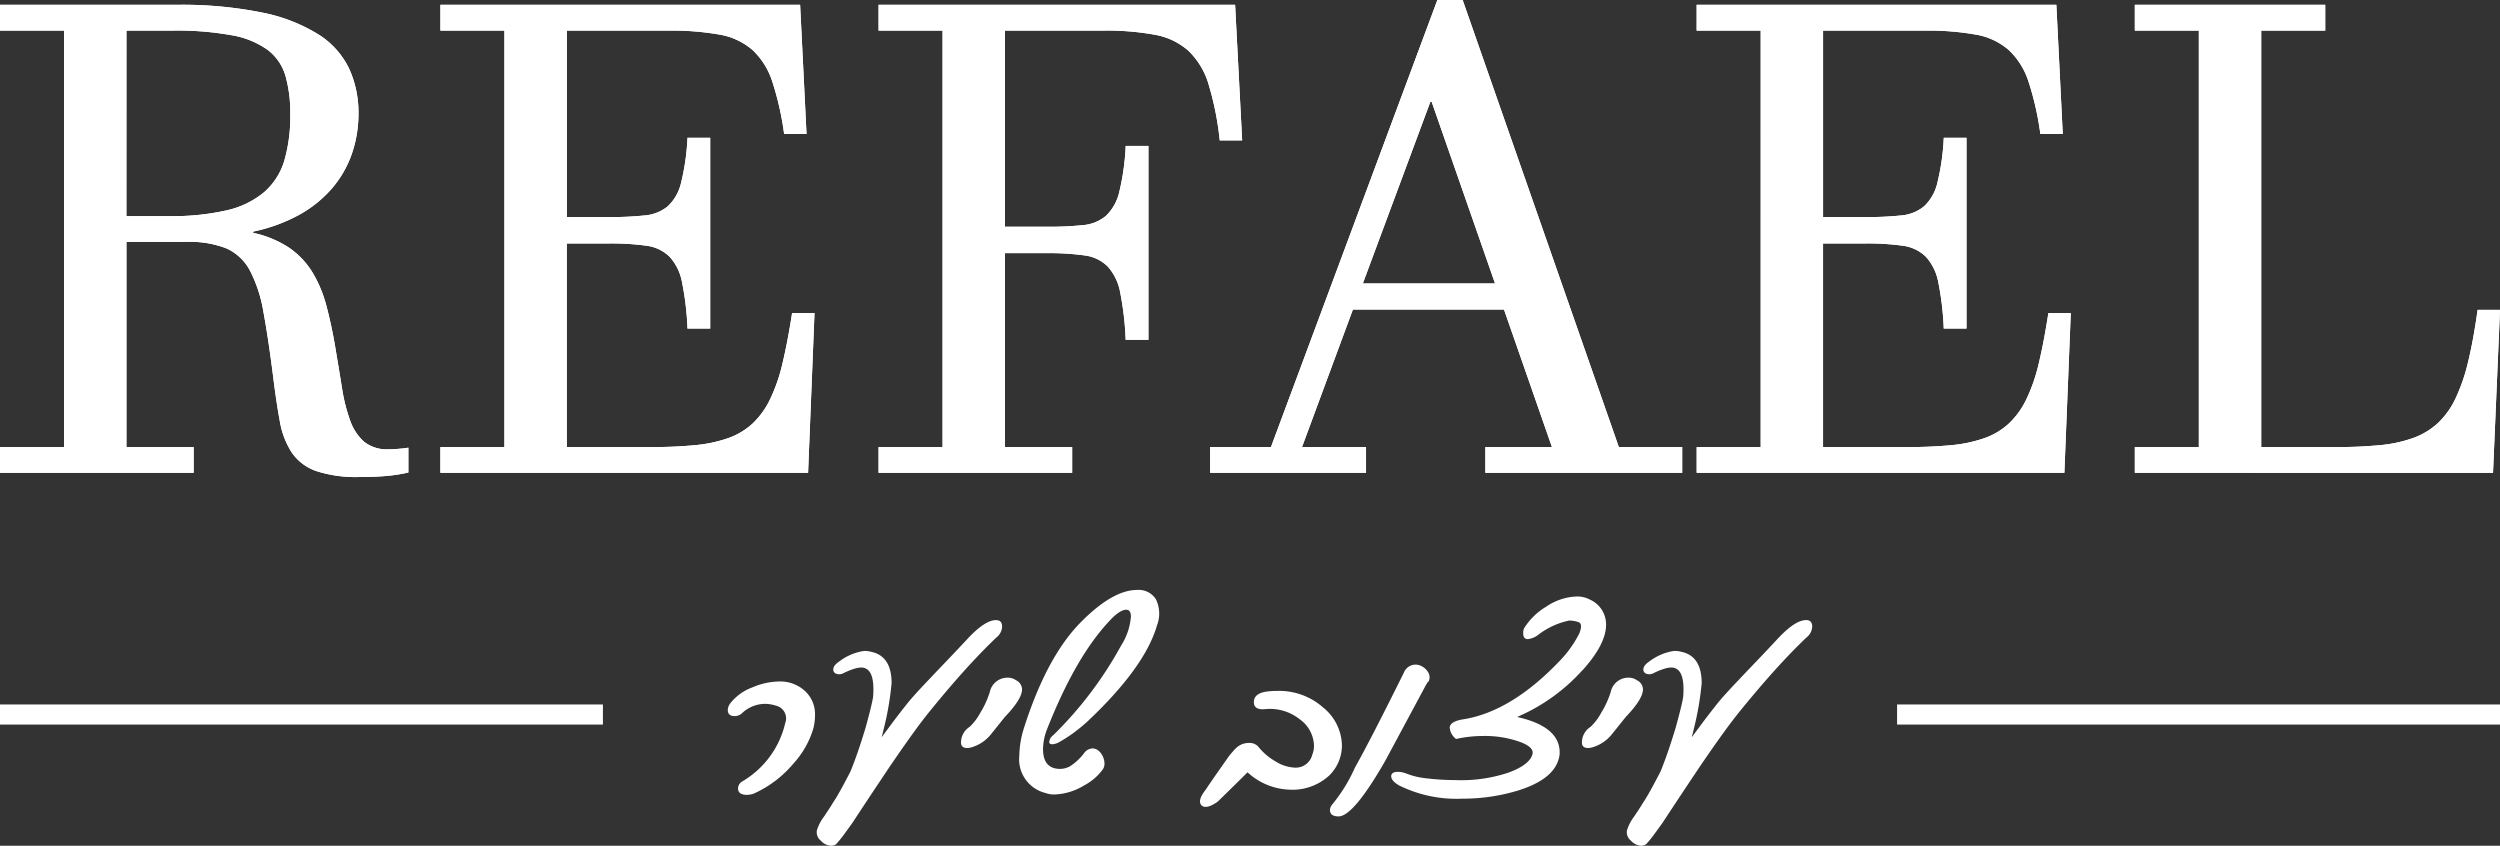 <svg xmlns="http://www.w3.org/2000/svg" xmlns:xlink="http://www.w3.org/1999/xlink" width="250.199" height="84.641" viewBox="0 0 250.199 84.641">
  <rect x="0" y="0" width="250.199" height="84.641" fill="#333333" stroke="none"/>
  <defs>
    <clipPath id="clip-path">
      <rect id="Rectangle_81" data-name="Rectangle 81" width="250.199" height="84.641" fill="#fff"/>
    </clipPath>
  </defs>
  <g id="Group_260" data-name="Group 260" clip-path="url(#clip-path)">
    <path id="Path_224" data-name="Path 224" d="M17.649.721a40.367,40.367,0,0,1,8.585.774,16.839,16.839,0,0,1,5.637,2.191A8.305,8.305,0,0,1,34.947,7.12a10.545,10.545,0,0,1,.929,4.465,12.269,12.269,0,0,1-.657,4.029,10.655,10.655,0,0,1-1.97,3.449,11.979,11.979,0,0,1-3.283,2.66,16.559,16.559,0,0,1-4.628,1.692v.129a10.453,10.453,0,0,1,3.635,1.515,8.126,8.126,0,0,1,2.306,2.451,12.621,12.621,0,0,1,1.378,3.3q.5,1.854.88,4.079.385,2.287.689,4.174a17.071,17.071,0,0,0,.816,3.255,5.074,5.074,0,0,0,1.393,2.127,3.639,3.639,0,0,0,2.451.758q.288,0,.816-.032t1.169-.129v2.482q-.545.129-1.185.226t-1.3.145q-.656.048-1.281.065t-1.1.015a12.817,12.817,0,0,1-4.372-.6A4.922,4.922,0,0,1,29.2,45.527,8.292,8.292,0,0,1,28,42.368q-.353-1.9-.673-4.512-.48-3.8-.961-6.383a13.928,13.928,0,0,0-1.345-4.142,4.99,4.99,0,0,0-2.338-2.224,9.973,9.973,0,0,0-4-.66H12.653V44.979h6.727v2.579H0V44.979H6.407V3.3H0V.721Zm-5,21.146h4.26a24.335,24.335,0,0,0,5.782-.579,8.911,8.911,0,0,0,3.748-1.822,6.731,6.731,0,0,0,2.018-3.159,15.8,15.8,0,0,0,.592-4.626,13.483,13.483,0,0,0-.48-3.852,5.023,5.023,0,0,0-1.778-2.595,8.686,8.686,0,0,0-3.587-1.466A30.658,30.658,0,0,0,17.265,3.3H12.653Z" transform="translate(0 -0.238)" fill="#fff"/>
    <path id="Path_225" data-name="Path 225" d="M78.837,21.964h4.2A33.08,33.08,0,0,0,86.62,21.8a4.178,4.178,0,0,0,2.322-.919,4.687,4.687,0,0,0,1.329-2.353,23.15,23.15,0,0,0,.641-4.5h2.274V33.118H90.912a29.09,29.09,0,0,0-.545-4.626,5.184,5.184,0,0,0-1.249-2.563,4.042,4.042,0,0,0-2.322-1.1,25.525,25.525,0,0,0-3.764-.226h-4.2V44.98h8.488a43.737,43.737,0,0,0,4.388-.194,13.721,13.721,0,0,0,3.3-.709,7.094,7.094,0,0,0,2.418-1.451,8.253,8.253,0,0,0,1.745-2.417,17.216,17.216,0,0,0,1.249-3.61q.512-2.127.961-5.029h2.242l-.641,15.989h-36.8V44.98h6.407V3.3H66.184V.721h36l.641,12.926h-2.242A29.5,29.5,0,0,0,99.4,8.409a7.5,7.5,0,0,0-1.97-3.159,6.767,6.767,0,0,0-3.3-1.547,27.224,27.224,0,0,0-5.141-.4H78.837Z" transform="translate(-22.108 -0.238)" fill="#fff"/>
    <path id="Path_226" data-name="Path 226" d="M144.684,3.3V22.931h4.2a33.059,33.059,0,0,0,3.588-.162,4.108,4.108,0,0,0,2.322-.935,4.809,4.809,0,0,0,1.329-2.4,24.168,24.168,0,0,0,.641-4.593h2.274V34.245H156.76a30.281,30.281,0,0,0-.545-4.722,5.324,5.324,0,0,0-1.249-2.612,4,4,0,0,0-2.322-1.112,25.617,25.617,0,0,0-3.764-.226h-4.2V44.979h6.727v2.579H132.031V44.979h6.406V3.3h-6.406V.72h35.683l.705,13.571h-2.243a30.029,30.029,0,0,0-1.121-5.625,7.68,7.68,0,0,0-2-3.336,6.87,6.87,0,0,0-3.364-1.612,26.7,26.7,0,0,0-5.173-.419Z" transform="translate(-44.104 -0.237)" fill="#fff"/>
    <path id="Path_227" data-name="Path 227" d="M197.46,44.742V47.32h-15.6V44.742h6.086L204.6,0h2.53l15.631,44.742h6.343V47.32h-19.7V44.742h6.663l-4.8-13.765H196.147l-5.093,13.765ZM203.9,10.186l-6.758,18.18h13.229l-6.343-18.18Z" transform="translate(-60.749)" fill="#fff"/>
    <path id="Path_228" data-name="Path 228" d="M267.623,21.964h4.2a33.077,33.077,0,0,0,3.587-.161,4.181,4.181,0,0,0,2.323-.919,4.691,4.691,0,0,0,1.329-2.353,23.253,23.253,0,0,0,.641-4.5h2.274V33.118H279.7a29,29,0,0,0-.545-4.626,5.184,5.184,0,0,0-1.249-2.563,4.044,4.044,0,0,0-2.322-1.1,25.515,25.515,0,0,0-3.763-.226h-4.2V44.98h8.488a43.752,43.752,0,0,0,4.389-.194,13.708,13.708,0,0,0,3.3-.709,7.1,7.1,0,0,0,2.419-1.451,8.265,8.265,0,0,0,1.745-2.417,17.292,17.292,0,0,0,1.249-3.61q.512-2.127.961-5.029h2.242l-.641,15.989h-36.8V44.98h6.406V3.3H254.97V.721h36l.641,12.926h-2.242a29.437,29.437,0,0,0-1.185-5.239,7.5,7.5,0,0,0-1.97-3.159,6.769,6.769,0,0,0-3.3-1.547,27.229,27.229,0,0,0-5.141-.4H267.623Z" transform="translate(-85.171 -0.238)" fill="#fff"/>
    <path id="Path_229" data-name="Path 229" d="M341,44.98a43.76,43.76,0,0,0,4.389-.194,13.39,13.39,0,0,0,3.314-.725,7.316,7.316,0,0,0,2.451-1.483,8.225,8.225,0,0,0,1.762-2.466,18.439,18.439,0,0,0,1.265-3.691q.528-2.175.945-5.173h2.242l-.7,16.311H320.818V44.98h6.407V3.3h-6.407V.721h19.059V3.3h-6.407V44.98Z" transform="translate(-107.167 -0.238)" fill="#fff"/>
    <path id="Path_230" data-name="Path 230" d="M17.649.721a40.367,40.367,0,0,1,8.585.774,16.839,16.839,0,0,1,5.637,2.191A8.305,8.305,0,0,1,34.947,7.12a10.545,10.545,0,0,1,.929,4.465,12.269,12.269,0,0,1-.657,4.029,10.655,10.655,0,0,1-1.97,3.449,11.979,11.979,0,0,1-3.283,2.66,16.559,16.559,0,0,1-4.628,1.692v.129a10.453,10.453,0,0,1,3.635,1.515,8.126,8.126,0,0,1,2.306,2.451,12.621,12.621,0,0,1,1.378,3.3q.5,1.854.88,4.079.385,2.287.689,4.174a17.071,17.071,0,0,0,.816,3.255,5.074,5.074,0,0,0,1.393,2.127,3.639,3.639,0,0,0,2.451.758q.288,0,.816-.032t1.169-.129v2.482q-.545.129-1.185.226t-1.3.145q-.656.048-1.281.065t-1.1.015a12.817,12.817,0,0,1-4.372-.6A4.922,4.922,0,0,1,29.2,45.527,8.292,8.292,0,0,1,28,42.368q-.353-1.9-.673-4.512-.48-3.8-.961-6.383a13.928,13.928,0,0,0-1.345-4.142,4.99,4.99,0,0,0-2.338-2.224,9.973,9.973,0,0,0-4-.66H12.653V44.979h6.727v2.579H0V44.979H6.407V3.3H0V.721Zm-5,21.146h4.26a24.335,24.335,0,0,0,5.782-.579,8.911,8.911,0,0,0,3.748-1.822,6.731,6.731,0,0,0,2.018-3.159,15.8,15.8,0,0,0,.592-4.626,13.483,13.483,0,0,0-.48-3.852,5.023,5.023,0,0,0-1.778-2.595,8.686,8.686,0,0,0-3.587-1.466A30.658,30.658,0,0,0,17.265,3.3H12.653Z" transform="translate(0 -0.238)" fill="#fff"/>
    <path id="Path_231" data-name="Path 231" d="M78.837,21.964h4.2A33.08,33.08,0,0,0,86.62,21.8a4.178,4.178,0,0,0,2.322-.919,4.687,4.687,0,0,0,1.329-2.353,23.15,23.15,0,0,0,.641-4.5h2.274V33.118H90.912a29.09,29.09,0,0,0-.545-4.626,5.184,5.184,0,0,0-1.249-2.563,4.042,4.042,0,0,0-2.322-1.1,25.525,25.525,0,0,0-3.764-.226h-4.2V44.98h8.488a43.737,43.737,0,0,0,4.388-.194,13.721,13.721,0,0,0,3.3-.709,7.094,7.094,0,0,0,2.418-1.451,8.253,8.253,0,0,0,1.745-2.417,17.216,17.216,0,0,0,1.249-3.61q.512-2.127.961-5.029h2.242l-.641,15.989h-36.8V44.98h6.407V3.3H66.184V.721h36l.641,12.926h-2.242A29.5,29.5,0,0,0,99.4,8.409a7.5,7.5,0,0,0-1.97-3.159,6.767,6.767,0,0,0-3.3-1.547,27.224,27.224,0,0,0-5.141-.4H78.837Z" transform="translate(-22.108 -0.238)" fill="#fff"/>
    <path id="Path_232" data-name="Path 232" d="M144.684,3.3V22.931h4.2a33.059,33.059,0,0,0,3.588-.162,4.108,4.108,0,0,0,2.322-.935,4.809,4.809,0,0,0,1.329-2.4,24.168,24.168,0,0,0,.641-4.593h2.274V34.245H156.76a30.281,30.281,0,0,0-.545-4.722,5.324,5.324,0,0,0-1.249-2.612,4,4,0,0,0-2.322-1.112,25.617,25.617,0,0,0-3.764-.226h-4.2V44.979h6.727v2.579H132.031V44.979h6.406V3.3h-6.406V.72h35.683l.705,13.571h-2.243a30.029,30.029,0,0,0-1.121-5.625,7.68,7.68,0,0,0-2-3.336,6.87,6.87,0,0,0-3.364-1.612,26.7,26.7,0,0,0-5.173-.419Z" transform="translate(-44.104 -0.237)" fill="#fff"/>
    <path id="Path_233" data-name="Path 233" d="M197.46,44.742V47.32h-15.6V44.742h6.086L204.6,0h2.53l15.631,44.742h6.343V47.32h-19.7V44.742h6.663l-4.8-13.765H196.147l-5.093,13.765ZM203.9,10.186l-6.758,18.18h13.229l-6.343-18.18Z" transform="translate(-60.749)" fill="#fff"/>
    <path id="Path_234" data-name="Path 234" d="M267.623,21.964h4.2a33.077,33.077,0,0,0,3.587-.161,4.181,4.181,0,0,0,2.323-.919,4.691,4.691,0,0,0,1.329-2.353,23.253,23.253,0,0,0,.641-4.5h2.274V33.118H279.7a29,29,0,0,0-.545-4.626,5.184,5.184,0,0,0-1.249-2.563,4.044,4.044,0,0,0-2.322-1.1,25.515,25.515,0,0,0-3.763-.226h-4.2V44.98h8.488a43.752,43.752,0,0,0,4.389-.194,13.708,13.708,0,0,0,3.3-.709,7.1,7.1,0,0,0,2.419-1.451,8.265,8.265,0,0,0,1.745-2.417,17.292,17.292,0,0,0,1.249-3.61q.512-2.127.961-5.029h2.242l-.641,15.989h-36.8V44.98h6.406V3.3H254.97V.721h36l.641,12.926h-2.242a29.437,29.437,0,0,0-1.185-5.239,7.5,7.5,0,0,0-1.97-3.159,6.769,6.769,0,0,0-3.3-1.547,27.229,27.229,0,0,0-5.141-.4H267.623Z" transform="translate(-85.171 -0.238)" fill="#fff"/>
    <path id="Path_235" data-name="Path 235" d="M341,44.98a43.76,43.76,0,0,0,4.389-.194,13.39,13.39,0,0,0,3.314-.725,7.316,7.316,0,0,0,2.451-1.483,8.225,8.225,0,0,0,1.762-2.466,18.439,18.439,0,0,0,1.265-3.691q.528-2.175.945-5.173h2.242l-.7,16.311H320.818V44.98h6.407V3.3h-6.407V.721h19.059V3.3h-6.407V44.98Z" transform="translate(-107.167 -0.238)" fill="#fff"/>
    <path id="Path_236" data-name="Path 236" d="M112.111,112.924a1.978,1.978,0,0,1-.818.19q-.9,0-.9-.655a.842.842,0,0,1,.441-.7,9.162,9.162,0,0,0,4.283-5.831,1.305,1.305,0,0,0-.9-1.732,3.761,3.761,0,0,0-1.112-.19,3.383,3.383,0,0,0-2.351.972,1.081,1.081,0,0,1-.693.254q-.692,0-.693-.613a1.193,1.193,0,0,1,.21-.613,4.953,4.953,0,0,1,2.2-1.626,7.059,7.059,0,0,1,2.75-.613,3.645,3.645,0,0,1,2.539.93,3.152,3.152,0,0,1,1.029,2.493,5.351,5.351,0,0,1-.168,1.289,9.015,9.015,0,0,1-1.995,3.507,11.051,11.051,0,0,1-3.821,2.936" transform="translate(-36.531 -33.565)" fill="#fff"/>
    <path id="Path_237" data-name="Path 237" d="M129.233,104.322q.357-.486,1.008-1.363t1.658-2.144q.566-.676,1.3-1.458t1.638-1.732q1.218-1.268,1.953-2.049T137.8,94.5q1.763-1.9,2.876-1.9.608,0,.609.655a1.45,1.45,0,0,1-.567,1.078q-1.574,1.5-3.3,3.422t-3.632,4.289q-.8,1.014-1.742,2.334t-2.078,2.99q-1.764,2.641-2.656,3.993t-.955,1.458q-.525.739-.934,1.289a10.714,10.714,0,0,1-.745.908.837.837,0,0,1-.5.17,1.513,1.513,0,0,1-1.05-.528,1.057,1.057,0,0,1-.378-1.015,4.4,4.4,0,0,1,.693-1.352q.4-.592.609-.919c.14-.218.224-.357.252-.413q.336-.486.777-1.277t1.029-1.933q.713-1.731,1.511-4.373.651-2.365.756-3.106.189-2.472-.8-2.852-.609-.273-2.2.507a.864.864,0,0,1-.693.042.433.433,0,0,1-.294-.422q0-.4.566-.782a5.394,5.394,0,0,1,2.52-1.078,2.677,2.677,0,0,1,.693.084q2.057.423,2.057,3.149a29.976,29.976,0,0,1-.8,4.626Z" transform="translate(-40.994 -30.54)" fill="#fff"/>
    <path id="Path_238" data-name="Path 238" d="M147.417,106.864a3.906,3.906,0,0,1-1.889,1.289,1.579,1.579,0,0,1-.5.084q-.608,0-.609-.55a1.85,1.85,0,0,1,.861-1.564,5.49,5.49,0,0,0,1.071-1.415,8.788,8.788,0,0,0,.818-1.69l.127-.359a1.8,1.8,0,0,1,1.847-1.458,1.381,1.381,0,0,1,.777.253,1.05,1.05,0,0,1,.609.908q0,.972-1.721,2.768Z" transform="translate(-48.241 -33.378)" fill="#fff"/>
    <path id="Path_239" data-name="Path 239" d="M166.971,91.6q-1.2,4.225-6.991,9.676a17.119,17.119,0,0,1-1.354,1.109,14.017,14.017,0,0,1-1.459.94,1.514,1.514,0,0,1-.671.212q-.358,0-.315-.254a.915.915,0,0,1,.4-.655,38.177,38.177,0,0,0,6.781-8.958,6.308,6.308,0,0,0,.987-2.894q0-.7-.462-.7-.692,0-1.805,1.247-3.337,3.613-6.151,10.775a5.719,5.719,0,0,0-.378,1.9q0,2.008,1.721,2.007a2.155,2.155,0,0,0,.966-.254,5.62,5.62,0,0,0,1.385-1.267,1.106,1.106,0,0,1,.861-.529.934.934,0,0,1,.472.127,1.309,1.309,0,0,1,.388.349,1.768,1.768,0,0,1,.262.5,1.671,1.671,0,0,1,.095.55.979.979,0,0,1-.231.654,5.415,5.415,0,0,1-1.805,1.521,6.055,6.055,0,0,1-2.96.908,2.484,2.484,0,0,1-.9-.147,3.47,3.47,0,0,1-2.624-3.76,9.626,9.626,0,0,1,.483-2.81q2.288-7.139,5.71-10.563,3.17-3.189,5.585-3.189a2.039,2.039,0,0,1,1.889.929,3.283,3.283,0,0,1,.125,2.578" transform="translate(-51.168 -29.053)" fill="#fff"/>
    <path id="Path_240" data-name="Path 240" d="M193.3,111.618a5.452,5.452,0,0,1-4.136,1.437,6.484,6.484,0,0,1-4.072-1.732q-.587.591-1.333,1.32l-1.649,1.616q-1.174.824-1.636.36-.422-.488.44-1.564.358-.549.955-1.405t1.418-2.017q.231-.274.409-.476a3.325,3.325,0,0,1,.3-.306,1.836,1.836,0,0,1,1.26-.464,1.14,1.14,0,0,1,.986.464,6.039,6.039,0,0,0,1.638,1.373,3.929,3.929,0,0,0,1.973.634,1.7,1.7,0,0,0,1.722-1.31,2.223,2.223,0,0,0,.168-.867,3.344,3.344,0,0,0-1.427-2.662A4.761,4.761,0,0,0,186.9,105q-1.177.127-1.175-.7,0-.93,1.468-1.078c.141-.013.28-.025.42-.032s.287-.01.441-.01a6.635,6.635,0,0,1,4.618,1.669,5.019,5.019,0,0,1,1.868,3.782,4.22,4.22,0,0,1-1.237,2.979" transform="translate(-60.239 -34.033)" fill="#fff"/>
    <path id="Path_241" data-name="Path 241" d="M205.407,108.86q-3.192,5.577-4.682,5.577-.861,0-.86-.655a.943.943,0,0,1,.168-.465,15.97,15.97,0,0,0,2.33-3.76q.818-1.458,2.036-3.824t2.855-5.662a1.265,1.265,0,0,1,1.176-.824,1.3,1.3,0,0,1,.5.106,1.638,1.638,0,0,1,.452.285,1.615,1.615,0,0,1,.325.4.948.948,0,0,1,.126.475.769.769,0,0,1-.084.38l-.042.084h-.042c-.07.1-.2.317-.378.655Z" transform="translate(-66.763 -32.733)" fill="#fff"/>
    <path id="Path_242" data-name="Path 242" d="M228.195,96.46a18.578,18.578,0,0,1-6.529,4.669q4.262.95,4.262,3.549a2.118,2.118,0,0,1-.084.613q-.546,2.091-4.052,3.19a18.962,18.962,0,0,1-5.585.824,12.931,12.931,0,0,1-6.361-1.331q-.776-.464-.776-.909t.693-.444a2.426,2.426,0,0,1,.819.17,7.384,7.384,0,0,0,1.889.464,24.474,24.474,0,0,0,3,.19,14.922,14.922,0,0,0,5.312-.739q2.184-.8,2.435-1.9.126-.7-1.386-1.225a10.457,10.457,0,0,0-3.568-.549,12.573,12.573,0,0,0-2.709.3,1.631,1.631,0,0,1-.629-1.12q0-.591,1.2-.824,4.913-.718,9.846-5.915a11.051,11.051,0,0,0,1.932-2.726q.379-.992-.126-1.119a2.821,2.821,0,0,0-.9-.147,7.6,7.6,0,0,0-3.107,1.436,2.119,2.119,0,0,1-1.029.422q-.461,0-.462-.592a1.207,1.207,0,0,1,.084-.485,6.5,6.5,0,0,1,2.226-2.177,5.737,5.737,0,0,1,3.065-1.013,2.652,2.652,0,0,1,1.281.3,2.725,2.725,0,0,1,1.638,2.514q0,1.964-2.373,4.585" transform="translate(-69.838 -29.375)" fill="#fff"/>
    <path id="Path_243" data-name="Path 243" d="M240.726,106.864a3.906,3.906,0,0,1-1.889,1.289,1.578,1.578,0,0,1-.5.084q-.608,0-.609-.55a1.85,1.85,0,0,1,.861-1.564,5.491,5.491,0,0,0,1.071-1.415,8.79,8.79,0,0,0,.818-1.69l.127-.359a1.8,1.8,0,0,1,1.847-1.458,1.381,1.381,0,0,1,.777.253,1.05,1.05,0,0,1,.609.908q0,.972-1.722,2.768Z" transform="translate(-79.41 -33.378)" fill="#fff"/>
    <path id="Path_244" data-name="Path 244" d="M250.977,104.322q.357-.486,1.008-1.363t1.658-2.144q.566-.676,1.3-1.458t1.638-1.732q1.218-1.268,1.953-2.049t1.008-1.078q1.763-1.9,2.876-1.9.608,0,.609.655a1.45,1.45,0,0,1-.567,1.078q-1.574,1.5-3.3,3.422t-3.632,4.289q-.8,1.014-1.742,2.334t-2.078,2.99q-1.764,2.641-2.656,3.993t-.955,1.458q-.525.739-.934,1.289a10.717,10.717,0,0,1-.745.908.837.837,0,0,1-.5.17,1.513,1.513,0,0,1-1.05-.528,1.057,1.057,0,0,1-.378-1.015,4.4,4.4,0,0,1,.693-1.352q.4-.592.609-.919c.14-.218.224-.357.252-.413q.336-.486.776-1.277t1.029-1.933q.713-1.731,1.511-4.373.651-2.365.756-3.106.189-2.472-.8-2.852-.609-.273-2.2.507a.864.864,0,0,1-.693.042.433.433,0,0,1-.294-.422q0-.4.566-.782a5.4,5.4,0,0,1,2.52-1.078,2.677,2.677,0,0,1,.693.084q2.057.423,2.057,3.149a29.975,29.975,0,0,1-.8,4.626Z" transform="translate(-81.662 -30.54)" fill="#fff"/>
    <rect id="Rectangle_79" data-name="Rectangle 79" width="60.34" height="2.011" transform="translate(0 70.503)" fill="#fff"/>
    <rect id="Rectangle_80" data-name="Rectangle 80" width="60.34" height="2.011" transform="translate(189.859 70.503)" fill="#fff"/>
  </g>
</svg>
